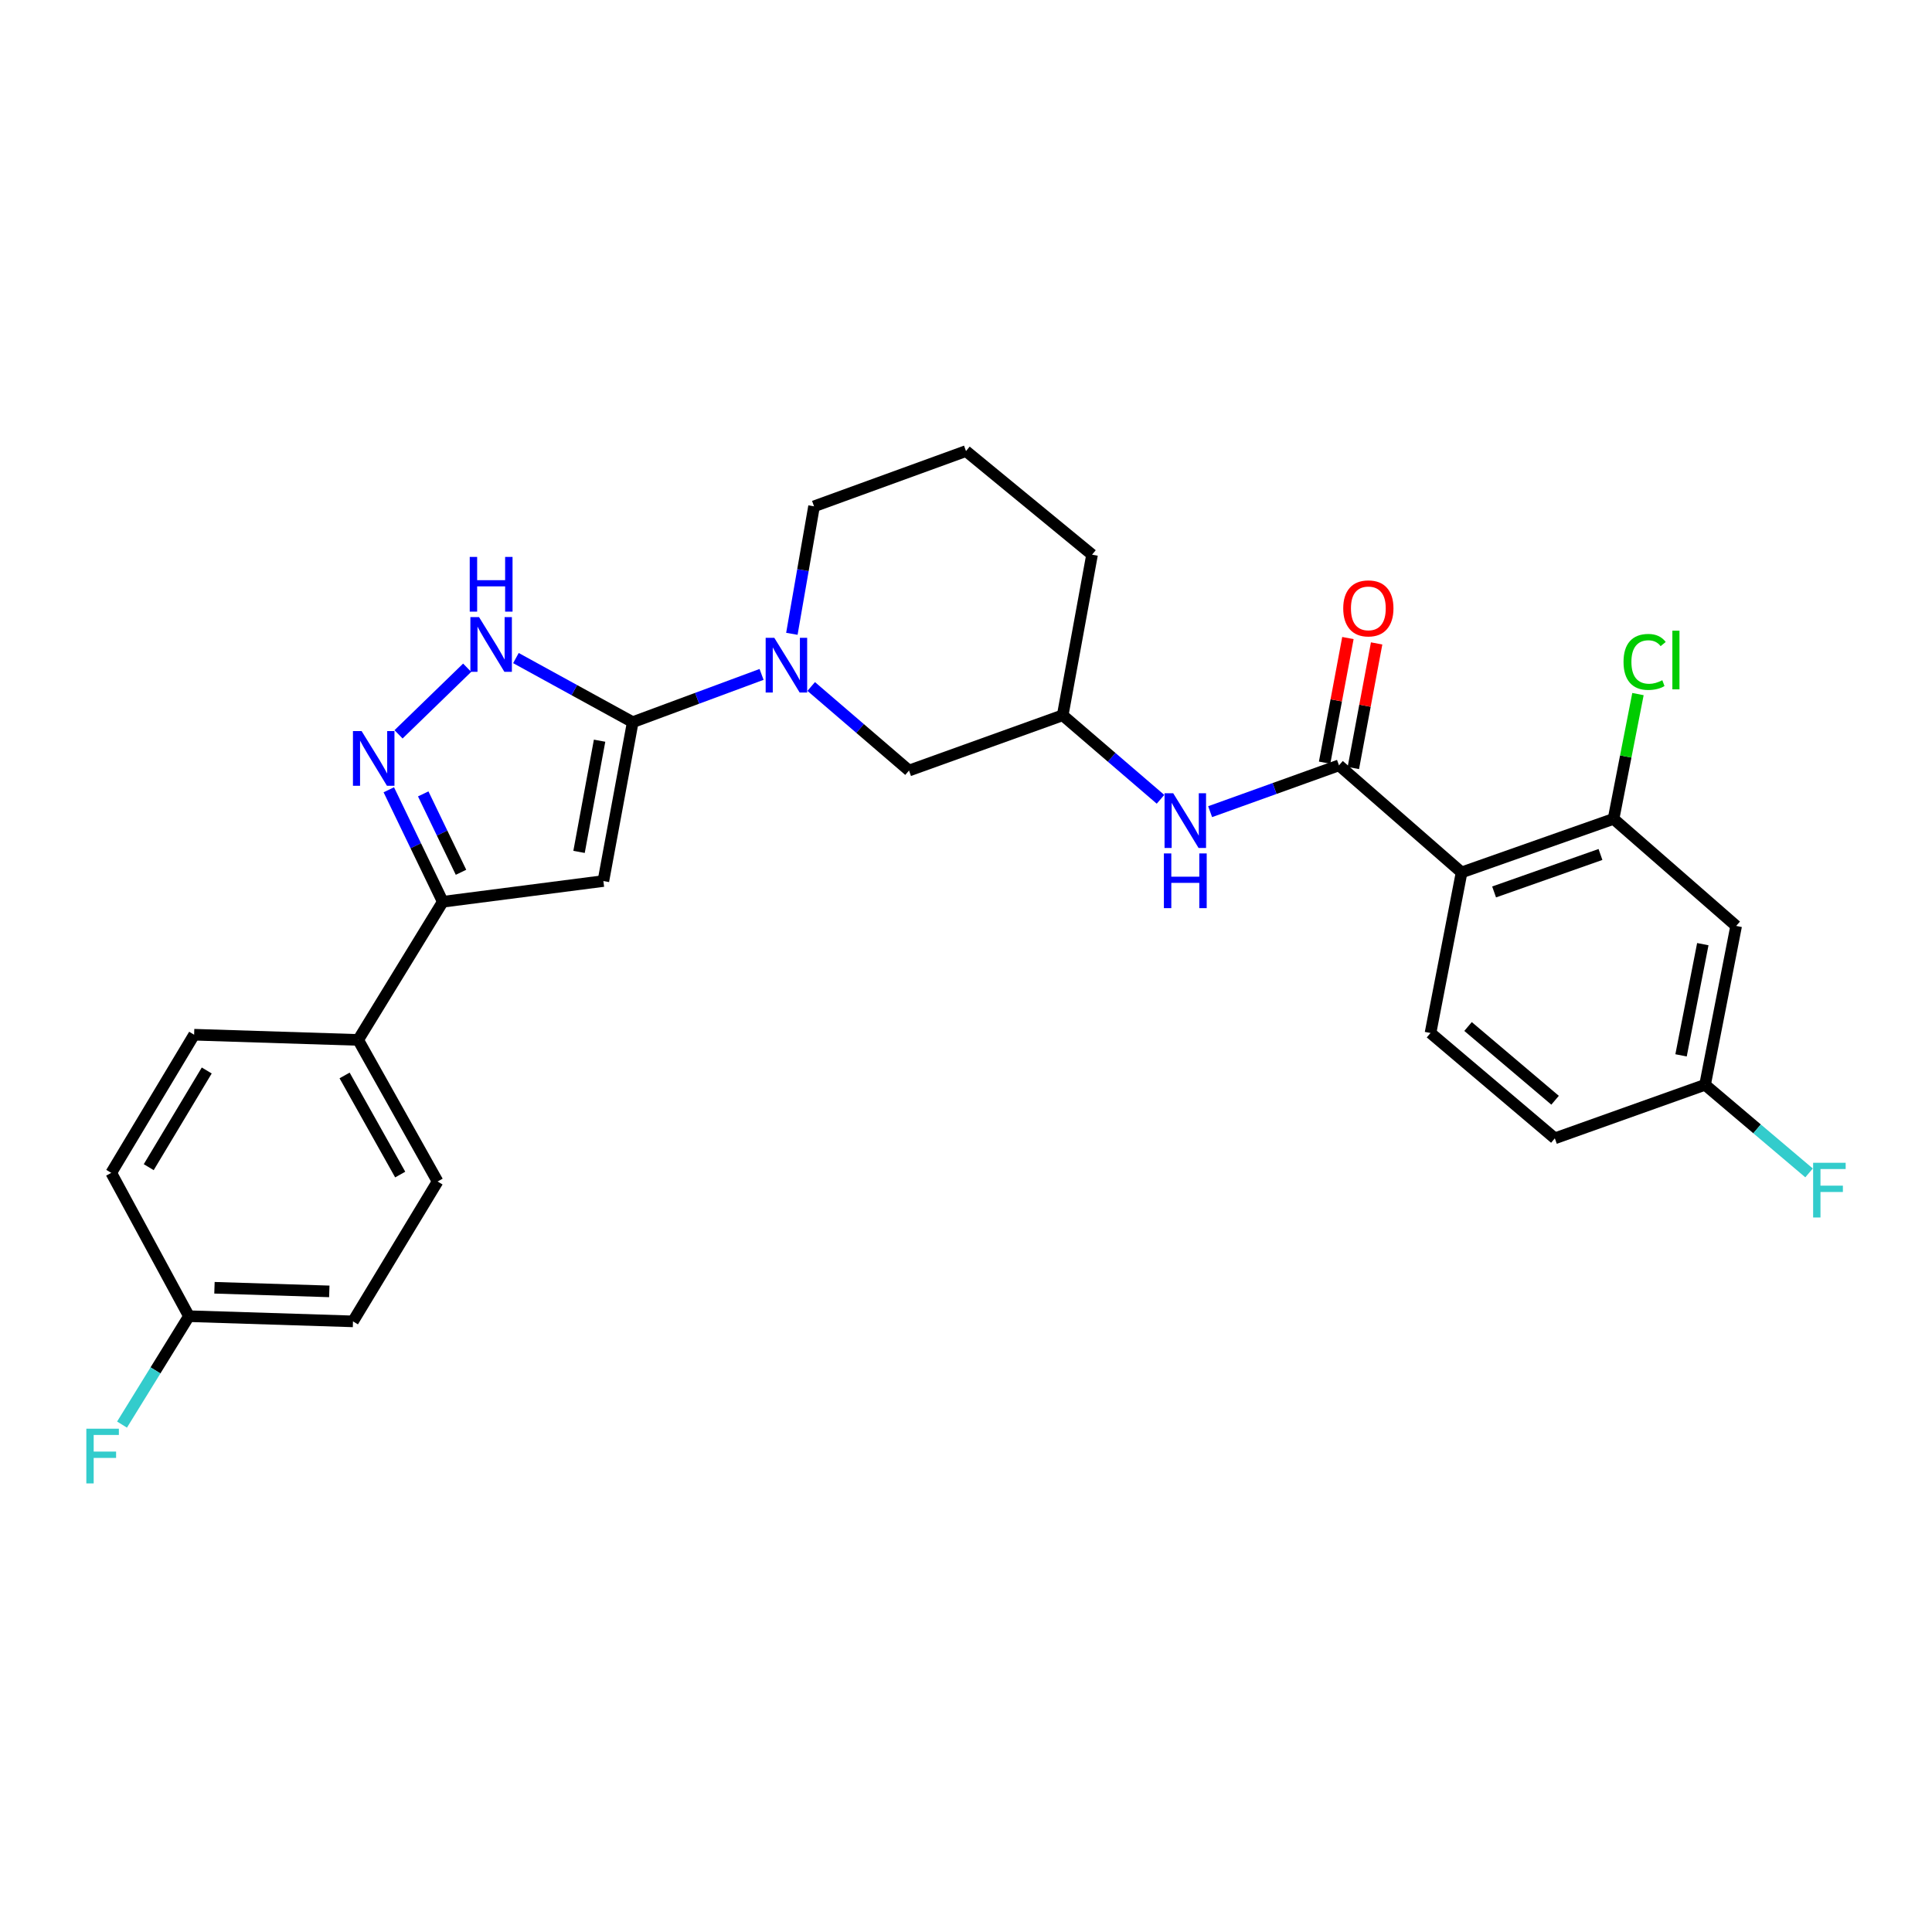 <?xml version='1.0' encoding='iso-8859-1'?>
<svg version='1.1' baseProfile='full'
              xmlns='http://www.w3.org/2000/svg'
                      xmlns:rdkit='http://www.rdkit.org/xml'
                      xmlns:xlink='http://www.w3.org/1999/xlink'
                  xml:space='preserve'
width='1000px' height='1000px' viewBox='0 0 1000 1000'>
<!-- END OF HEADER -->
<rect style='opacity:1.0;fill:#FFFFFF;stroke:none' width='1000' height='1000' x='0' y='0'> </rect>
<path class='bond-0' d='M 327.498,373.797 L 312.306,456.023' style='fill:none;fill-rule:evenodd;stroke:#000000;stroke-width:6px;stroke-linecap:butt;stroke-linejoin:miter;stroke-opacity:1' />
<path class='bond-0' d='M 310.346,383.383 L 299.712,440.941' style='fill:none;fill-rule:evenodd;stroke:#000000;stroke-width:6px;stroke-linecap:butt;stroke-linejoin:miter;stroke-opacity:1' />
<path class='bond-1' d='M 327.498,373.797 L 297.269,357.206' style='fill:none;fill-rule:evenodd;stroke:#000000;stroke-width:6px;stroke-linecap:butt;stroke-linejoin:miter;stroke-opacity:1' />
<path class='bond-1' d='M 297.269,357.206 L 267.041,340.616' style='fill:none;fill-rule:evenodd;stroke:#0000FF;stroke-width:6px;stroke-linecap:butt;stroke-linejoin:miter;stroke-opacity:1' />
<path class='bond-2' d='M 327.498,373.797 L 360.84,361.435' style='fill:none;fill-rule:evenodd;stroke:#000000;stroke-width:6px;stroke-linecap:butt;stroke-linejoin:miter;stroke-opacity:1' />
<path class='bond-2' d='M 360.84,361.435 L 394.183,349.073' style='fill:none;fill-rule:evenodd;stroke:#0000FF;stroke-width:6px;stroke-linecap:butt;stroke-linejoin:miter;stroke-opacity:1' />
<path class='bond-3' d='M 312.306,456.023 L 229.18,466.753' style='fill:none;fill-rule:evenodd;stroke:#000000;stroke-width:6px;stroke-linecap:butt;stroke-linejoin:miter;stroke-opacity:1' />
<path class='bond-4' d='M 756.519,451.562 L 693.055,396.139' style='fill:none;fill-rule:evenodd;stroke:#000000;stroke-width:6px;stroke-linecap:butt;stroke-linejoin:miter;stroke-opacity:1' />
<path class='bond-5' d='M 756.519,451.562 L 835.174,423.85' style='fill:none;fill-rule:evenodd;stroke:#000000;stroke-width:6px;stroke-linecap:butt;stroke-linejoin:miter;stroke-opacity:1' />
<path class='bond-5' d='M 773.343,461.67 L 828.401,442.272' style='fill:none;fill-rule:evenodd;stroke:#000000;stroke-width:6px;stroke-linecap:butt;stroke-linejoin:miter;stroke-opacity:1' />
<path class='bond-6' d='M 756.519,451.562 L 740.428,534.679' style='fill:none;fill-rule:evenodd;stroke:#000000;stroke-width:6px;stroke-linecap:butt;stroke-linejoin:miter;stroke-opacity:1' />
<path class='bond-7' d='M 206.286,380.089 L 241.802,345.619' style='fill:none;fill-rule:evenodd;stroke:#0000FF;stroke-width:6px;stroke-linecap:butt;stroke-linejoin:miter;stroke-opacity:1' />
<path class='bond-8' d='M 201.244,408.787 L 215.212,437.77' style='fill:none;fill-rule:evenodd;stroke:#0000FF;stroke-width:6px;stroke-linecap:butt;stroke-linejoin:miter;stroke-opacity:1' />
<path class='bond-8' d='M 215.212,437.77 L 229.18,466.753' style='fill:none;fill-rule:evenodd;stroke:#000000;stroke-width:6px;stroke-linecap:butt;stroke-linejoin:miter;stroke-opacity:1' />
<path class='bond-8' d='M 219.059,410.915 L 228.837,431.204' style='fill:none;fill-rule:evenodd;stroke:#0000FF;stroke-width:6px;stroke-linecap:butt;stroke-linejoin:miter;stroke-opacity:1' />
<path class='bond-8' d='M 228.837,431.204 L 238.615,451.492' style='fill:none;fill-rule:evenodd;stroke:#000000;stroke-width:6px;stroke-linecap:butt;stroke-linejoin:miter;stroke-opacity:1' />
<path class='bond-9' d='M 693.055,396.139 L 659.708,408.129' style='fill:none;fill-rule:evenodd;stroke:#000000;stroke-width:6px;stroke-linecap:butt;stroke-linejoin:miter;stroke-opacity:1' />
<path class='bond-9' d='M 659.708,408.129 L 626.362,420.119' style='fill:none;fill-rule:evenodd;stroke:#0000FF;stroke-width:6px;stroke-linecap:butt;stroke-linejoin:miter;stroke-opacity:1' />
<path class='bond-10' d='M 700.488,397.528 L 706.516,365.279' style='fill:none;fill-rule:evenodd;stroke:#000000;stroke-width:6px;stroke-linecap:butt;stroke-linejoin:miter;stroke-opacity:1' />
<path class='bond-10' d='M 706.516,365.279 L 712.543,333.029' style='fill:none;fill-rule:evenodd;stroke:#FF0000;stroke-width:6px;stroke-linecap:butt;stroke-linejoin:miter;stroke-opacity:1' />
<path class='bond-10' d='M 685.621,394.75 L 691.649,362.5' style='fill:none;fill-rule:evenodd;stroke:#000000;stroke-width:6px;stroke-linecap:butt;stroke-linejoin:miter;stroke-opacity:1' />
<path class='bond-10' d='M 691.649,362.5 L 697.676,330.251' style='fill:none;fill-rule:evenodd;stroke:#FF0000;stroke-width:6px;stroke-linecap:butt;stroke-linejoin:miter;stroke-opacity:1' />
<path class='bond-11' d='M 419.875,355.328 L 445.191,377.078' style='fill:none;fill-rule:evenodd;stroke:#0000FF;stroke-width:6px;stroke-linecap:butt;stroke-linejoin:miter;stroke-opacity:1' />
<path class='bond-11' d='M 445.191,377.078 L 470.507,398.828' style='fill:none;fill-rule:evenodd;stroke:#000000;stroke-width:6px;stroke-linecap:butt;stroke-linejoin:miter;stroke-opacity:1' />
<path class='bond-12' d='M 409.869,328.058 L 415.607,295.068' style='fill:none;fill-rule:evenodd;stroke:#0000FF;stroke-width:6px;stroke-linecap:butt;stroke-linejoin:miter;stroke-opacity:1' />
<path class='bond-12' d='M 415.607,295.068 L 421.345,262.078' style='fill:none;fill-rule:evenodd;stroke:#000000;stroke-width:6px;stroke-linecap:butt;stroke-linejoin:miter;stroke-opacity:1' />
<path class='bond-13' d='M 229.18,466.753 L 185.387,538.258' style='fill:none;fill-rule:evenodd;stroke:#000000;stroke-width:6px;stroke-linecap:butt;stroke-linejoin:miter;stroke-opacity:1' />
<path class='bond-14' d='M 835.174,423.85 L 898.629,479.264' style='fill:none;fill-rule:evenodd;stroke:#000000;stroke-width:6px;stroke-linecap:butt;stroke-linejoin:miter;stroke-opacity:1' />
<path class='bond-15' d='M 835.174,423.85 L 841.491,391.554' style='fill:none;fill-rule:evenodd;stroke:#000000;stroke-width:6px;stroke-linecap:butt;stroke-linejoin:miter;stroke-opacity:1' />
<path class='bond-15' d='M 841.491,391.554 L 847.807,359.258' style='fill:none;fill-rule:evenodd;stroke:#00CC00;stroke-width:6px;stroke-linecap:butt;stroke-linejoin:miter;stroke-opacity:1' />
<path class='bond-16' d='M 600.677,413.717 L 575.365,391.972' style='fill:none;fill-rule:evenodd;stroke:#0000FF;stroke-width:6px;stroke-linecap:butt;stroke-linejoin:miter;stroke-opacity:1' />
<path class='bond-16' d='M 575.365,391.972 L 550.053,370.226' style='fill:none;fill-rule:evenodd;stroke:#000000;stroke-width:6px;stroke-linecap:butt;stroke-linejoin:miter;stroke-opacity:1' />
<path class='bond-17' d='M 740.428,534.679 L 804.782,589.202' style='fill:none;fill-rule:evenodd;stroke:#000000;stroke-width:6px;stroke-linecap:butt;stroke-linejoin:miter;stroke-opacity:1' />
<path class='bond-17' d='M 759.858,531.318 L 804.906,569.484' style='fill:none;fill-rule:evenodd;stroke:#000000;stroke-width:6px;stroke-linecap:butt;stroke-linejoin:miter;stroke-opacity:1' />
<path class='bond-18' d='M 898.629,479.264 L 882.539,561.491' style='fill:none;fill-rule:evenodd;stroke:#000000;stroke-width:6px;stroke-linecap:butt;stroke-linejoin:miter;stroke-opacity:1' />
<path class='bond-18' d='M 881.373,488.694 L 870.109,546.252' style='fill:none;fill-rule:evenodd;stroke:#000000;stroke-width:6px;stroke-linecap:butt;stroke-linejoin:miter;stroke-opacity:1' />
<path class='bond-19' d='M 470.507,398.828 L 550.053,370.226' style='fill:none;fill-rule:evenodd;stroke:#000000;stroke-width:6px;stroke-linecap:butt;stroke-linejoin:miter;stroke-opacity:1' />
<path class='bond-20' d='M 185.387,538.258 L 226.5,611.544' style='fill:none;fill-rule:evenodd;stroke:#000000;stroke-width:6px;stroke-linecap:butt;stroke-linejoin:miter;stroke-opacity:1' />
<path class='bond-20' d='M 178.363,556.651 L 207.143,607.951' style='fill:none;fill-rule:evenodd;stroke:#000000;stroke-width:6px;stroke-linecap:butt;stroke-linejoin:miter;stroke-opacity:1' />
<path class='bond-21' d='M 185.387,538.258 L 100.48,535.569' style='fill:none;fill-rule:evenodd;stroke:#000000;stroke-width:6px;stroke-linecap:butt;stroke-linejoin:miter;stroke-opacity:1' />
<path class='bond-22' d='M 550.053,370.226 L 565.245,287.1' style='fill:none;fill-rule:evenodd;stroke:#000000;stroke-width:6px;stroke-linecap:butt;stroke-linejoin:miter;stroke-opacity:1' />
<path class='bond-23' d='M 226.5,611.544 L 182.706,683.94' style='fill:none;fill-rule:evenodd;stroke:#000000;stroke-width:6px;stroke-linecap:butt;stroke-linejoin:miter;stroke-opacity:1' />
<path class='bond-24' d='M 100.48,535.569 L 57.577,607.074' style='fill:none;fill-rule:evenodd;stroke:#000000;stroke-width:6px;stroke-linecap:butt;stroke-linejoin:miter;stroke-opacity:1' />
<path class='bond-24' d='M 107.014,554.076 L 76.982,604.13' style='fill:none;fill-rule:evenodd;stroke:#000000;stroke-width:6px;stroke-linecap:butt;stroke-linejoin:miter;stroke-opacity:1' />
<path class='bond-25' d='M 882.539,561.491 L 804.782,589.202' style='fill:none;fill-rule:evenodd;stroke:#000000;stroke-width:6px;stroke-linecap:butt;stroke-linejoin:miter;stroke-opacity:1' />
<path class='bond-26' d='M 882.539,561.491 L 909.452,584.293' style='fill:none;fill-rule:evenodd;stroke:#000000;stroke-width:6px;stroke-linecap:butt;stroke-linejoin:miter;stroke-opacity:1' />
<path class='bond-26' d='M 909.452,584.293 L 936.364,607.094' style='fill:none;fill-rule:evenodd;stroke:#33CCCC;stroke-width:6px;stroke-linecap:butt;stroke-linejoin:miter;stroke-opacity:1' />
<path class='bond-27' d='M 97.791,681.26 L 57.577,607.074' style='fill:none;fill-rule:evenodd;stroke:#000000;stroke-width:6px;stroke-linecap:butt;stroke-linejoin:miter;stroke-opacity:1' />
<path class='bond-28' d='M 97.791,681.26 L 80.475,709.314' style='fill:none;fill-rule:evenodd;stroke:#000000;stroke-width:6px;stroke-linecap:butt;stroke-linejoin:miter;stroke-opacity:1' />
<path class='bond-28' d='M 80.475,709.314 L 63.16,737.368' style='fill:none;fill-rule:evenodd;stroke:#33CCCC;stroke-width:6px;stroke-linecap:butt;stroke-linejoin:miter;stroke-opacity:1' />
<path class='bond-29' d='M 97.791,681.26 L 182.706,683.94' style='fill:none;fill-rule:evenodd;stroke:#000000;stroke-width:6px;stroke-linecap:butt;stroke-linejoin:miter;stroke-opacity:1' />
<path class='bond-29' d='M 111.006,666.545 L 170.446,668.421' style='fill:none;fill-rule:evenodd;stroke:#000000;stroke-width:6px;stroke-linecap:butt;stroke-linejoin:miter;stroke-opacity:1' />
<path class='bond-30' d='M 421.345,262.078 L 500,233.476' style='fill:none;fill-rule:evenodd;stroke:#000000;stroke-width:6px;stroke-linecap:butt;stroke-linejoin:miter;stroke-opacity:1' />
<path class='bond-31' d='M 500,233.476 L 565.245,287.1' style='fill:none;fill-rule:evenodd;stroke:#000000;stroke-width:6px;stroke-linecap:butt;stroke-linejoin:miter;stroke-opacity:1' />
<path  class='atom-3' d='M 187.168 378.408
L 196.448 393.408
Q 197.368 394.888, 198.848 397.568
Q 200.328 400.248, 200.408 400.408
L 200.408 378.408
L 204.168 378.408
L 204.168 406.728
L 200.288 406.728
L 190.328 390.328
Q 189.168 388.408, 187.928 386.208
Q 186.728 384.008, 186.368 383.328
L 186.368 406.728
L 182.688 406.728
L 182.688 378.408
L 187.168 378.408
' fill='#0000FF'/>
<path  class='atom-5' d='M 247.951 319.414
L 257.231 334.414
Q 258.151 335.894, 259.631 338.574
Q 261.111 341.254, 261.191 341.414
L 261.191 319.414
L 264.951 319.414
L 264.951 347.734
L 261.071 347.734
L 251.111 331.334
Q 249.951 329.414, 248.711 327.214
Q 247.511 325.014, 247.151 324.334
L 247.151 347.734
L 243.471 347.734
L 243.471 319.414
L 247.951 319.414
' fill='#0000FF'/>
<path  class='atom-5' d='M 243.131 288.262
L 246.971 288.262
L 246.971 300.302
L 261.451 300.302
L 261.451 288.262
L 265.291 288.262
L 265.291 316.582
L 261.451 316.582
L 261.451 303.502
L 246.971 303.502
L 246.971 316.582
L 243.131 316.582
L 243.131 288.262
' fill='#0000FF'/>
<path  class='atom-6' d='M 400.784 330.144
L 410.064 345.144
Q 410.984 346.624, 412.464 349.304
Q 413.944 351.984, 414.024 352.144
L 414.024 330.144
L 417.784 330.144
L 417.784 358.464
L 413.904 358.464
L 403.944 342.064
Q 402.784 340.144, 401.544 337.944
Q 400.344 335.744, 399.984 335.064
L 399.984 358.464
L 396.304 358.464
L 396.304 330.144
L 400.784 330.144
' fill='#0000FF'/>
<path  class='atom-9' d='M 607.249 410.581
L 616.529 425.581
Q 617.449 427.061, 618.929 429.741
Q 620.409 432.421, 620.489 432.581
L 620.489 410.581
L 624.249 410.581
L 624.249 438.901
L 620.369 438.901
L 610.409 422.501
Q 609.249 420.581, 608.009 418.381
Q 606.809 416.181, 606.449 415.501
L 606.449 438.901
L 602.769 438.901
L 602.769 410.581
L 607.249 410.581
' fill='#0000FF'/>
<path  class='atom-9' d='M 602.429 441.733
L 606.269 441.733
L 606.269 453.773
L 620.749 453.773
L 620.749 441.733
L 624.589 441.733
L 624.589 470.053
L 620.749 470.053
L 620.749 456.973
L 606.269 456.973
L 606.269 470.053
L 602.429 470.053
L 602.429 441.733
' fill='#0000FF'/>
<path  class='atom-14' d='M 695.255 314.892
Q 695.255 308.092, 698.615 304.292
Q 701.975 300.492, 708.255 300.492
Q 714.535 300.492, 717.895 304.292
Q 721.255 308.092, 721.255 314.892
Q 721.255 321.772, 717.855 325.692
Q 714.455 329.572, 708.255 329.572
Q 702.015 329.572, 698.615 325.692
Q 695.255 321.812, 695.255 314.892
M 708.255 326.372
Q 712.575 326.372, 714.895 323.492
Q 717.255 320.572, 717.255 314.892
Q 717.255 309.332, 714.895 306.532
Q 712.575 303.692, 708.255 303.692
Q 703.935 303.692, 701.575 306.492
Q 699.255 309.292, 699.255 314.892
Q 699.255 320.612, 701.575 323.492
Q 703.935 326.372, 708.255 326.372
' fill='#FF0000'/>
<path  class='atom-19' d='M 840.336 342.604
Q 840.336 335.564, 843.616 331.884
Q 846.936 328.164, 853.216 328.164
Q 859.056 328.164, 862.176 332.284
L 859.536 334.444
Q 857.256 331.444, 853.216 331.444
Q 848.936 331.444, 846.656 334.324
Q 844.416 337.164, 844.416 342.604
Q 844.416 348.204, 846.736 351.084
Q 849.096 353.964, 853.656 353.964
Q 856.776 353.964, 860.416 352.084
L 861.536 355.084
Q 860.056 356.044, 857.816 356.604
Q 855.576 357.164, 853.096 357.164
Q 846.936 357.164, 843.616 353.404
Q 840.336 349.644, 840.336 342.604
' fill='#00CC00'/>
<path  class='atom-19' d='M 865.616 326.444
L 869.296 326.444
L 869.296 356.804
L 865.616 356.804
L 865.616 326.444
' fill='#00CC00'/>
<path  class='atom-25' d='M 938.473 601.854
L 955.313 601.854
L 955.313 605.094
L 942.273 605.094
L 942.273 613.694
L 953.873 613.694
L 953.873 616.974
L 942.273 616.974
L 942.273 630.174
L 938.473 630.174
L 938.473 601.854
' fill='#33CCCC'/>
<path  class='atom-26' d='M 44.687 739.495
L 61.527 739.495
L 61.527 742.735
L 48.487 742.735
L 48.487 751.335
L 60.087 751.335
L 60.087 754.615
L 48.487 754.615
L 48.487 767.815
L 44.687 767.815
L 44.687 739.495
' fill='#33CCCC'/>
</svg>
